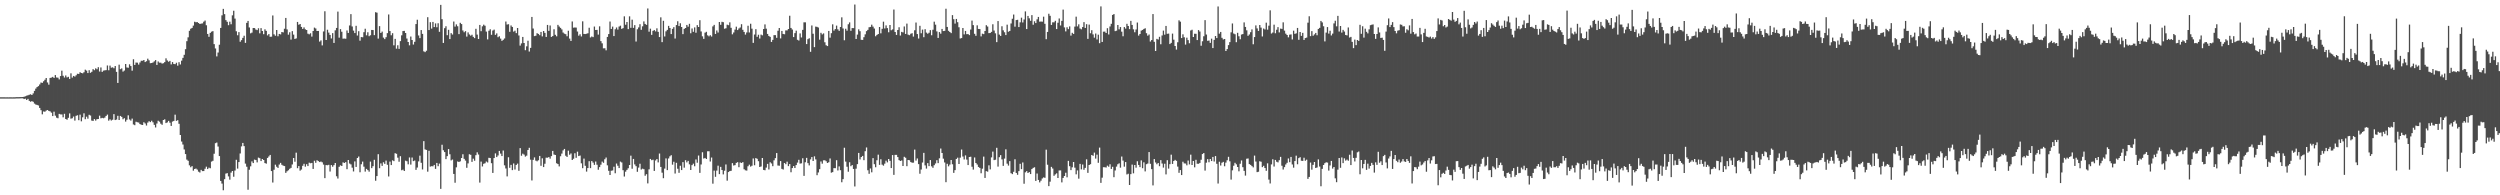 <?xml version="1.0" encoding="UTF-8"?>
<svg xmlns="http://www.w3.org/2000/svg" width="1920" height="150">
  <path d="M0 74.719h1v1.000H0zM1 74.713h1v1.000H1zM2 74.704h1v1.000H2zM3 74.722h1v1.000H3zM4 74.727h1v1.000H4zM5 74.705h1v1.000H5zM6 74.730h1v1.000H6zM7 74.708h1v1.000H7zM8 74.717h1v1.000H8zM9 74.732h1v1.000H9zM10 74.709h1v1.000H10zM11 74.719h1v1.000H11zM12 74.619h1v1.000H12zM13 74.613h1v1.000H13zM14 74.609h1v1.000H14zM15 74.546h1v1.000H15zM16 74.522h1v1.000H16zM17 74.477h1v1.027H17zM18 74.309h1v1.769H18zM19 73.935h1v1.858H19zM20 73.452h1v3.343H20zM21 73.178h1v2.753H21zM22 72.733h1v4.758H22zM23 72.375h1v5.764H23zM24 72.955h1v4.730H24zM25 71.739h1v6.424H25zM26 69.783h1v9.771H26zM27 68.030h1v12.267H27zM28 66.844h1v13.741H28zM29 66.145h1v14.842H29zM30 64.857h1v18.050H30zM31 63.403h1v21.214H31zM32 63.653h1v24.158H32zM33 62.400h1v23.218H33zM34 61.244h1v24.573H34zM35 59.920h1v24.998H35zM36 63.349h1v21.119H36zM37 65.014h1v20.183H37zM38 59.860h1v25.678H38zM39 59.585h1v26.952H39zM40 59.055h1v30.090H40zM41 59.863h1v25.907H41zM42 57.648h1v31.162H42zM43 59.489h1v30.904H43zM44 59.626h1v31.197H44zM45 60.999h1v26.461H45zM46 58.420h1v29.431H46zM47 54.254h1v33.660H47zM48 58.139h1v31.974H48zM49 59.533h1v27.856H49zM50 57.978h1v33.422H50zM51 59.443h1v32.495H51zM52 58.971h1v31.511H52zM53 60.631h1v26.448H53zM54 56.324h1v34.789H54zM55 59.595h1v31.251H55zM56 58.334h1v31.160H56zM57 58.834h1v33.788H57zM58 57.820h1v31.111H58zM59 56.648h1v31.859H59zM60 56.762h1v35.530H60zM61 55.474h1v32.613H61zM62 56.085h1v37.108H62zM63 56.318h1v33.790H63zM64 55.524h1v31.505H64zM65 53.529h1v38.004H65zM66 54.230h1v35.380H66zM67 56.099h1v35.037H67zM68 53.891h1v34.299H68zM69 55.909h1v32.840H69zM70 55.159h1v37.464H70zM71 53.098h1v39.792H71zM72 53.894h1v37.549H72zM73 52.474h1v40.126H73zM74 53.204h1v38.358H74zM75 51.632h1v39.739H75zM76 54.936h1v33.892H76zM77 51.822h1v39.051H77zM78 55.189h1v35.346H78zM79 54.211h1v36.598H79zM80 54.015h1v36.288H80zM81 53.849h1v35.188H81zM82 50.267h1v37.751H82zM83 53.956h1v38.718H83zM84 50.361h1v41.265H84zM85 51.975h1v40.590H85zM86 51.725h1v40.216H86zM87 52.412h1v35.243H87zM88 50.690h1v41.514H88zM89 55.219h1v36.575H89zM90 63.692h1v25.254H90zM91 49.688h1v42.448H91zM92 53.142h1v35.890H92zM93 52.507h1v37.265H93zM94 55.012h1v36.572H94zM95 54.191h1v36.585H95zM96 49.174h1v44.192H96zM97 51.824h1v40.113H97zM98 52.021h1v36.550H98zM99 49.388h1v42.344H99zM100 50.741h1v41.880H100zM101 54.256h1v36.805H101zM102 45.529h1v50.066H102zM103 49.868h1v46.280H103zM104 48.010h1v45.462H104zM105 48.146h1v45.768H105zM106 49.624h1v44.471H106zM107 47.959h1v47.337H107zM108 46.619h1v49.181H108zM109 46.658h1v49.361H109zM110 46.097h1v47.809H110zM111 47.666h1v47.153H111zM112 47.021h1v49.399H112zM113 45.066h1v49.069H113zM114 46.322h1v46.753H114zM115 48.540h1v45.279H115zM116 48.408h1v44.304H116zM117 47.984h1v45.970H117zM118 47.125h1v48.787H118zM119 46.142h1v51.759H119zM120 49.849h1v45.027H120zM121 47.206h1v45.541H121zM122 48.107h1v45.351H122zM123 48.154h1v46.805H123zM124 48.836h1v46.986H124zM125 48.529h1v43.654H125zM126 47.743h1v43.889H126zM127 44.814h1v49.689H127zM128 46.421h1v47.601H128zM129 47.428h1v45.376H129zM130 46.729h1v47.460H130zM131 49.436h1v47.259H131zM132 47.660h1v45.735H132zM133 49.098h1v43.780H133zM134 49.308h1v38.767H134zM135 48.163h1v44.660H135zM136 50.456h1v41.881H136zM137 47.753h1v47.311H137zM138 49.504h1v54.175H138zM139 46.572h1v62.103H139zM140 44.427h1v66.571H140zM141 42.071h1v72.697H141zM142 37.806h1v80.500H142zM143 31.633h1v90.944H143zM144 28.649h1v94.870H144zM145 23.643h1v103.318H145zM146 22.068h1v106.406H146zM147 21.429h1v106.177H147zM148 19.684h1v111.385H148zM149 16.709h1v113.091H149zM150 17.114h1v112.334H150zM151 16.952h1v113.285H151zM152 17.641h1v114.201H152zM153 18.454h1v114.058H153zM154 18.150h1v112.308H154zM155 17.981h1v113.472H155zM156 16.645h1v114.747H156zM157 15.779h1v113.792H157zM158 19.425h1v108.553H158zM159 26.080h1v103.748H159zM160 28.257h1v100.530H160zM161 25.234h1v103.990H161zM162 24.317h1v99.816H162zM163 23.918h1v99.584H163zM164 33.903h1v84.162H164zM165 37.202h1v72.784H165zM166 43.318h1v66.137H166zM167 40.326h1v72.213H167zM168 34.354h1v85.484H168zM169 21.471h1v117.502H169zM170 11.778h1v129.237H170zM171 6.820h1v139.300H171zM172 10.869h1v126.777H172zM173 15.460h1v117.855H173zM174 16.762h1v116.196H174zM175 19.360h1v116.099H175zM176 16.625h1v121.343H176zM177 18.635h1v113.916H177zM178 11.796h1v119.537H178zM179 8.261h1v127.455H179zM180 14.270h1v116.691H180zM181 24.021h1v98.713H181zM182 27.085h1v102.426H182zM183 24.657h1v99.829H183zM184 32.058h1v85.790H184zM185 30.843h1v81.608H185zM186 29.097h1v80.690H186zM187 27.440h1v84.813H187zM188 32.903h1v92.763H188zM189 17.544h1v110.508H189zM190 16.072h1v129.649H190zM191 21.071h1v109.262H191zM192 25.608h1v102.147H192zM193 25.017h1v98.915H193zM194 21.491h1v103.736H194zM195 21.532h1v101.063H195zM196 22.690h1v100.256H196zM197 23.128h1v101.616H197zM198 21.726h1v99.289H198zM199 25.594h1v95.911H199zM200 21.595h1v102.113H200zM201 23.823h1v98.303H201zM202 26.245h1v96.625H202zM203 22.541h1v102.711H203zM204 23.693h1v102.028H204zM205 27.189h1v94.091H205zM206 26.155h1v94.036H206zM207 28.278h1v90.733H207zM208 28.153h1v103.241H208zM209 11.896h1v128.285H209zM210 26.388h1v103.943H210zM211 27.460h1v98.987H211zM212 23.028h1v105.010H212zM213 27.859h1v101.128H213zM214 26.058h1v100.288H214zM215 26.407h1v98.686H215zM216 24.598h1v101.960H216zM217 24.887h1v102.324H217zM218 22.080h1v105.435H218zM219 13.788h1v118.997H219zM220 22.580h1v108.953H220zM221 26.630h1v104.134H221zM222 24.787h1v104.846H222zM223 30.421h1v98.506H223zM224 23.928h1v102.393H224zM225 26.576h1v94.743H225zM226 29.879h1v94.321H226zM227 29.477h1v87.787H227zM228 16.855h1v112.320H228zM229 18.980h1v108.548H229zM230 18.425h1v112.651H230zM231 20.696h1v109.512H231zM232 22.209h1v105.135H232zM233 21.043h1v104.763H233zM234 22.548h1v105.437H234zM235 23.063h1v103.033H235zM236 25.838h1v101.705H236zM237 26.356h1v98.598H237zM238 25.572h1v99.840H238zM239 28.131h1v97.002H239zM240 23.813h1v105.920H240zM241 21.210h1v102.234H241zM242 21.875h1v103.156H242zM243 23.804h1v99.286H243zM244 23.735h1v100.031H244zM245 31.949h1v92.523H245zM246 31.049h1v92.997H246zM247 34.842h1v89.824H247zM248 24.140h1v102.297H248zM249 8.653h1v128.143H249zM250 30.738h1v96.036H250zM251 22.861h1v104.043H251zM252 25.048h1v101.538H252zM253 26.810h1v104.906H253zM254 29.538h1v97.218H254zM255 25.457h1v102.614H255zM256 32.990h1v93.847H256zM257 23.318h1v101.879H257zM258 21.429h1v113.919H258zM259 8.906h1v128.182H259zM260 28.950h1v99.148H260zM261 22.358h1v104.594H261zM262 24.359h1v103.127H262zM263 29.685h1v95.059H263zM264 29.594h1v95.598H264zM265 29.773h1v94.724H265zM266 23.418h1v106.533H266zM267 25.303h1v97.573H267zM268 19.575h1v106.034H268zM269 10.847h1v115.430H269zM270 20.310h1v108.483H270zM271 23.489h1v108.182H271zM272 25.418h1v98.545H272zM273 19.827h1v108.400H273zM274 27.288h1v94.043H274zM275 23.979h1v96.229H275zM276 31.220h1v101.099H276zM277 28.477h1v97.665H277zM278 28.622h1v95.487H278zM279 24.720h1v103.267H279zM280 22.047h1v109.726H280zM281 27.146h1v102.547H281zM282 24.800h1v105.850H282zM283 27.806h1v104.055H283zM284 27.085h1v97.011H284zM285 23.009h1v106.106H285zM286 23.105h1v104.549H286zM287 27.002h1v95.703H287zM288 9.377h1v129.415H288zM289 9.753h1v125.441H289zM290 29.670h1v88.770H290zM291 20.051h1v109.105H291zM292 25.283h1v100.220H292zM293 24.271h1v103.123H293zM294 28.872h1v95.757H294zM295 30.038h1v95.789H295zM296 28.554h1v94.798H296zM297 25.429h1v101.156H297zM298 11.108h1v124.425H298zM299 23.853h1v100.257H299zM300 27.108h1v99.688H300zM301 25.481h1v97.675H301zM302 34.802h1v88.970H302zM303 29.825h1v87.856H303zM304 37.375h1v80.738H304zM305 34.747h1v86.319H305zM306 37.535h1v86.683H306zM307 31.599h1v88.347H307zM308 27.125h1v103.644H308zM309 23.835h1v106.460H309zM310 23.700h1v107.613H310zM311 25.367h1v98.035H311zM312 29.584h1v94.270H312zM313 32.250h1v93.965H313zM314 34.793h1v86.144H314zM315 28.078h1v98.322H315zM316 30.741h1v90.253H316zM317 34.228h1v89.511H317zM318 32.123h1v91.192H318zM319 18.464h1v111.970H319zM320 15.166h1v113.498H320zM321 27.242h1v96.728H321zM322 29.265h1v90.298H322zM323 23.103h1v101.948H323zM324 26.011h1v104.124H324zM325 39.429h1v68.949H325zM326 40.044h1v74.715H326zM327 38.977h1v76.148H327zM328 13.222h1v118.600H328zM329 23.067h1v92.772H329zM330 17.050h1v110.901H330zM331 21.979h1v105.653H331zM332 16.828h1v110.935H332zM333 20.798h1v105.855H333zM334 17.947h1v111.746H334zM335 20.935h1v104.181H335zM336 17.843h1v109.794H336zM337 24.432h1v101.198H337zM338 3.732h1v141.318H338zM339 14.742h1v96.389H339zM340 32.973h1v82.448H340zM341 21.675h1v95.098H341zM342 20.176h1v102.060H342zM343 27.016h1v92.910H343zM344 22.899h1v91.560H344zM345 30.021h1v88.456H345zM346 25.429h1v97.782H346zM347 26.531h1v95.964H347zM348 16.553h1v117.011H348zM349 20.408h1v119.913H349zM350 18.757h1v109.778H350zM351 20.193h1v103.811H351zM352 26.195h1v98.215H352zM353 17.534h1v106.372H353zM354 18.465h1v102.884H354zM355 23.410h1v95.090H355zM356 24.791h1v97.242H356zM357 23.917h1v99.407H357zM358 28.087h1v100.784H358zM359 24.857h1v100.652H359zM360 26.458h1v92.036H360zM361 27.379h1v91.514H361zM362 26.666h1v97.665H362zM363 28.306h1v93.553H363zM364 29.269h1v94.166H364zM365 22.118h1v97.093H365zM366 26.555h1v90.441H366zM367 29.945h1v88.744H367zM368 19.143h1v121.103H368zM369 23.955h1v100.159H369zM370 20.246h1v107.594H370zM371 18.965h1v106.810H371zM372 19.744h1v105.641H372zM373 24.253h1v99.829H373zM374 30.243h1v94.534H374zM375 23.585h1v97.616H375zM376 22.461h1v98.935H376zM377 26.751h1v98.588H377zM378 23.471h1v109.335H378zM379 22.759h1v98.660H379zM380 26.777h1v91.041H380zM381 25.633h1v94.999H381zM382 28.589h1v90.801H382zM383 27.844h1v88.091H383zM384 29.655h1v88.300H384zM385 31.372h1v88.467H385zM386 30.581h1v85.031H386zM387 29.525h1v97.455H387zM388 16.527h1v112.875H388zM389 18.815h1v116.663H389zM390 18.594h1v102.189H390zM391 24.410h1v104.473H391zM392 19.574h1v107.047H392zM393 20.675h1v110.010H393zM394 24.288h1v101.270H394zM395 23.548h1v106.642H395zM396 25.447h1v101.229H396zM397 21.480h1v104.157H397zM398 27.212h1v103.941H398zM399 35.011h1v78.772H399zM400 33.355h1v86.270H400zM401 28.355h1v89.640H401zM402 33.036h1v85.704H402zM403 38.529h1v81.726H403zM404 35.602h1v83.960H404zM405 31.278h1v83.897H405zM406 39.557h1v73.967H406zM407 36.747h1v85.895H407zM408 12.999h1v125.621H408zM409 21.915h1v100.860H409zM410 27.727h1v93.171H410zM411 27.449h1v95.889H411zM412 25.473h1v98.446H412zM413 26.043h1v97.046H413zM414 27.048h1v92.727H414zM415 24.548h1v102.787H415zM416 27.970h1v93.605H416zM417 23.826h1v104.456H417zM418 25.241h1v100.521H418zM419 28.353h1v92.750H419zM420 19.136h1v101.979H420zM421 23.691h1v96.958H421zM422 19.557h1v102.323H422zM423 28.388h1v91.533H423zM424 27.684h1v88.246H424zM425 22.470h1v96.207H425zM426 26.737h1v92.287H426zM427 27.896h1v97.468H427zM428 19.097h1v106.892H428zM429 20.387h1v107.383H429zM430 21.389h1v98.630H430zM431 22.603h1v95.381H431zM432 24.959h1v90.569H432zM433 25.869h1v88.512H433zM434 26.272h1v93.331H434zM435 27.837h1v92.671H435zM436 23.592h1v92.103H436zM437 29.645h1v89.167H437zM438 31.453h1v86.411H438zM439 16.461h1v106.441H439zM440 21.262h1v100.653H440zM441 21.077h1v96.631H441zM442 21.215h1v99.958H442zM443 24.207h1v92.272H443zM444 27.403h1v92.472H444zM445 26.340h1v93.091H445zM446 28.019h1v97.402H446zM447 16.358h1v112.834H447zM448 26.042h1v95.753H448zM449 26.146h1v101.208H449zM450 25.904h1v105.906H450zM451 25.557h1v103.512H451zM452 21.324h1v102.486H452zM453 28.765h1v100.354H453zM454 27.994h1v95.726H454zM455 28.496h1v96.398H455zM456 20.362h1v106.254H456zM457 23.051h1v101.017H457zM458 22.918h1v103.608H458zM459 26.561h1v103.819H459zM460 20.205h1v108.167H460zM461 31.603h1v94.875H461zM462 33.278h1v90.821H462zM463 37.130h1v87.924H463zM464 37.088h1v85.234H464zM465 38.649h1v82.360H465zM466 28.388h1v98.563H466zM467 26.178h1v105.004H467zM468 16.539h1v117.867H468zM469 22.221h1v108.922H469zM470 20.406h1v110.508H470zM471 27.682h1v100.395H471zM472 22.475h1v110.616H472zM473 21.081h1v104.525H473zM474 22.727h1v104.545H474zM475 20.380h1v108.682H475zM476 19.688h1v104.417H476zM477 22.171h1v102.596H477zM478 21.611h1v109.114H478zM479 12.543h1v123.008H479zM480 19.013h1v112.838H480zM481 16.886h1v113.577H481zM482 22.399h1v106.806H482zM483 12.554h1v114.175H483zM484 21.352h1v98.187H484zM485 15.104h1v114.465H485zM486 21.386h1v100.683H486zM487 19.315h1v106.939H487zM488 31.881h1v95.768H488zM489 22.482h1v109.469H489zM490 21.060h1v107.635H490zM491 18.610h1v107.150H491zM492 22.883h1v107.308H492zM493 20.208h1v109.306H493zM494 16.420h1v113.547H494zM495 18.379h1v116.585H495zM496 19.096h1v114.669H496zM497 6.510h1v134.328H497zM498 24.308h1v105.755H498zM499 21.992h1v100.051H499zM500 26.776h1v96.239H500zM501 23.682h1v98.975H501zM502 23.086h1v108.192H502zM503 24.121h1v99.140H503zM504 21.749h1v100.395H504zM505 24.466h1v100.234H505zM506 28.454h1v89.471H506zM507 13.334h1v114.847H507zM508 32.339h1v100.283H508zM509 15.952h1v120.888H509zM510 27.992h1v101.490H510zM511 24.058h1v97.588H511zM512 22.930h1v107.729H512zM513 19.859h1v101.831H513zM514 21.505h1v98.548H514zM515 26.184h1v92.986H515zM516 22.188h1v104.261H516zM517 20.824h1v103.367H517zM518 29.612h1v103.652H518zM519 19.226h1v105.823H519zM520 16.314h1v113.262H520zM521 20.033h1v112.655H521zM522 17.872h1v109.410H522zM523 20.739h1v109.868H523zM524 26.235h1v98.299H524zM525 22.192h1v106.582H525zM526 21.487h1v101.547H526zM527 19.162h1v105.544H527zM528 20.456h1v103.083H528zM529 18.254h1v107.937H529zM530 25.539h1v105.043H530zM531 21.861h1v104.948H531zM532 24.418h1v101.264H532zM533 21.023h1v106.663H533zM534 25.133h1v97.314H534zM535 19.319h1v105.681H535zM536 20.719h1v98.720H536zM537 15.490h1v117.263H537zM538 24.169h1v102.118H538zM539 27.923h1v88.993H539zM540 29.863h1v91.906H540zM541 25.111h1v96.159H541zM542 24.421h1v97.693H542zM543 27.118h1v89.057H543zM544 27.927h1v88.228H544zM545 27.037h1v97.041H545zM546 28.056h1v92.925H546zM547 20.288h1v120.758H547zM548 19.087h1v111.960H548zM549 26.064h1v109.733H549zM550 23.388h1v107.653H550zM551 24.999h1v102.216H551zM552 16.917h1v116.801H552zM553 19.035h1v109.107H553zM554 16.731h1v113.828H554zM555 17.030h1v116.885H555zM556 22.044h1v109.102H556zM557 21.688h1v104.604H557zM558 18.942h1v119.811H558zM559 19.368h1v112.768H559zM560 17.132h1v114.229H560zM561 21.357h1v109.794H561zM562 26.365h1v98.903H562zM563 24.908h1v102.195H563zM564 22.757h1v104.041H564zM565 20.463h1v104.598H565zM566 23.116h1v101.462H566zM567 21.857h1v106.561H567zM568 21.075h1v103.720H568zM569 18.595h1v106.611H569zM570 22.865h1v101.654H570zM571 24.516h1v105.460H571zM572 26.598h1v104.193H572zM573 24.933h1v106.074H573zM574 19.746h1v107.948H574zM575 24.918h1v101.524H575zM576 18.212h1v109.749H576zM577 22.040h1v105.237H577zM578 32.910h1v88.769H578zM579 26.533h1v100.367H579zM580 22.435h1v98.969H580zM581 28.255h1v93.723H581zM582 26.657h1v97.143H582zM583 29.582h1v98.682H583zM584 26.583h1v101.268H584zM585 27.151h1v94.187H585zM586 22.297h1v108.232H586zM587 18.759h1v112.006H587zM588 22.034h1v106.685H588zM589 26.076h1v99.797H589zM590 27.612h1v102.535H590zM591 28.314h1v96.302H591zM592 32.199h1v93.318H592zM593 30.617h1v96.999H593zM594 26.971h1v96.169H594zM595 26.965h1v94.503H595zM596 29.017h1v88.554H596zM597 23.594h1v103.516H597zM598 21.526h1v105.779H598zM599 29.506h1v94.205H599zM600 23.777h1v105.910H600zM601 26.053h1v104.144H601zM602 26.338h1v98.836H602zM603 23.365h1v102.720H603zM604 23.360h1v100.820H604zM605 22.265h1v105.333H605zM606 12.107h1v113.905H606zM607 21.473h1v110.850H607zM608 22.666h1v106.423H608zM609 28.484h1v99.039H609zM610 25.468h1v103.579H610zM611 23.538h1v103.251H611zM612 30.554h1v94.348H612zM613 31.130h1v91.593H613zM614 25.625h1v100.001H614zM615 28.789h1v96.630H615zM616 22.959h1v98.605H616zM617 17.145h1v117.901H617zM618 17.148h1v107.486H618zM619 33.856h1v87.392H619zM620 30.124h1v95.162H620zM621 29.386h1v97.624H621zM622 39.786h1v82.647H622zM623 19.562h1v101.051H623zM624 25.917h1v97.719H624zM625 36.211h1v83.876H625zM626 20.446h1v101.949H626zM627 20.657h1v113.889H627zM628 21.164h1v111.288H628zM629 30.487h1v99.401H629zM630 25.198h1v98.827H630zM631 26.425h1v99.268H631zM632 25.658h1v97.482H632zM633 32.453h1v90.629H633zM634 34.784h1v89.088H634zM635 35.394h1v89.792H635zM636 23.739h1v100.869H636zM637 28.925h1v92.751H637zM638 25.489h1v107.134H638zM639 18.680h1v113.539H639zM640 23.506h1v105.634H640zM641 22.312h1v106.855H641zM642 19.647h1v103.367H642zM643 22.552h1v108.370H643zM644 23.710h1v104.087H644zM645 20.754h1v109.938H645zM646 13.307h1v126.678H646zM647 21.880h1v115.690H647zM648 30.921h1v82.556H648zM649 22.089h1v102.039H649zM650 23.546h1v104.528H650zM651 18.656h1v113.210H651zM652 17.219h1v107.382H652zM653 23.638h1v104.026H653zM654 21.569h1v105.186H654zM655 21.584h1v108.140H655zM656 3.481h1v139.734H656zM657 29.931h1v99.601H657zM658 26.577h1v99.478H658zM659 22.525h1v94.947H659zM660 23.944h1v98.539H660zM661 30.583h1v90.037H661zM662 30.676h1v89.056H662zM663 28.589h1v94.455H663zM664 26.345h1v89.762H664zM665 23.925h1v89.328H665zM666 22.932h1v107.841H666zM667 20.925h1v112.530H667zM668 20.668h1v108.737H668zM669 18.959h1v113.412H669zM670 20.422h1v101.020H670zM671 21.901h1v104.214H671zM672 27.829h1v100.608H672zM673 26.811h1v96.272H673zM674 26.118h1v92.692H674zM675 20.724h1v105.888H675zM676 25.616h1v96.718H676zM677 22.144h1v104.315H677zM678 16.625h1v110.601H678zM679 21.882h1v103.826H679zM680 19.517h1v103.889H680zM681 21.581h1v103.131H681zM682 24.758h1v97.340H682zM683 19.194h1v104.347H683zM684 23.244h1v105.831H684zM685 22.579h1v96.511H685zM686 7.296h1v126.983H686zM687 24.592h1v94.347H687zM688 26.834h1v92.119H688zM689 23.031h1v97.579H689zM690 20.934h1v102.026H690zM691 27.291h1v96.358H691zM692 24.463h1v98.768H692zM693 24.866h1v102.615H693zM694 20.308h1v100.123H694zM695 26.054h1v95.105H695zM696 18.145h1v109.511H696zM697 26.619h1v96.252H697zM698 27.010h1v96.052H698zM699 25.914h1v98.544H699zM700 25.473h1v99.524H700zM701 28.127h1v96.823H701zM702 23.258h1v91.621H702zM703 17.311h1v106.015H703zM704 26.145h1v95.568H704zM705 29.606h1v96.465H705zM706 19.791h1v113.618H706zM707 25.548h1v104.668H707zM708 22.711h1v102.096H708zM709 28.581h1v88.837H709zM710 22.438h1v104.611H710zM711 25.015h1v104.462H711zM712 25.896h1v99.394H712zM713 25.142h1v102.460H713zM714 23.141h1v99.781H714zM715 27.090h1v100.636H715zM716 22.855h1v106.039H716zM717 16.641h1v110.208H717zM718 18.931h1v106.611H718zM719 24.118h1v98.928H719zM720 29.111h1v96.167H720zM721 24.610h1v96.969H721zM722 25.876h1v88.212H722zM723 22.239h1v95.286H723zM724 23.847h1v98.021H724zM725 23.712h1v101.067H725zM726 6.723h1v133.195H726zM727 20.671h1v105.115H727zM728 23.659h1v104.081H728zM729 24.574h1v101.860H729zM730 25.457h1v97.414H730zM731 11.609h1v114.563H731zM732 14.746h1v118.012H732zM733 18.142h1v112.533H733zM734 14.565h1v107.495H734zM735 17.040h1v104.073H735zM736 20.960h1v104.974H736zM737 29.517h1v91.587H737zM738 29.212h1v85.628H738zM739 21.495h1v98.734H739zM740 26.410h1v96.084H740zM741 23.767h1v95.580H741zM742 26.272h1v96.306H742zM743 26.159h1v100.605H743zM744 26.962h1v93.600H744zM745 22.660h1v97.736H745zM746 15.828h1v112.240H746zM747 19.326h1v110.940H747zM748 25.970h1v94.950H748zM749 27.506h1v97.653H749zM750 19.442h1v106.924H750zM751 22.210h1v105.997H751zM752 22.299h1v106.663H752zM753 27.968h1v105.083H753zM754 25.878h1v103.678H754zM755 26.222h1v94.048H755zM756 23.792h1v112.857H756zM757 19.331h1v112.124H757zM758 20.384h1v111.464H758zM759 25.457h1v101.538H759zM760 25.301h1v104.811H760zM761 24.459h1v96.440H761zM762 18.630h1v97.809H762zM763 23.456h1v99.504H763zM764 25.608h1v97.073H764zM765 32.352h1v81.154H765zM766 16.167h1v111.783H766zM767 26.595h1v94.113H767zM768 27.584h1v91.577H768zM769 20.188h1v102.211H769zM770 23.306h1v104.085H770zM771 24.764h1v97.033H771zM772 26.942h1v87.725H772zM773 18.950h1v106.730H773zM774 24.374h1v102.791H774zM775 23.743h1v100.013H775zM776 18.020h1v115.020H776zM777 14.364h1v119.374H777zM778 11.163h1v120.782H778zM779 20.479h1v101.851H779zM780 15.406h1v117.414H780zM781 15.219h1v119.038H781zM782 20.805h1v110.649H782zM783 17.151h1v108.645H783zM784 13.577h1v116.302H784zM785 17.261h1v107.511H785zM786 14.928h1v126.190H786zM787 8.737h1v123.605H787zM788 22.347h1v109.075H788zM789 12.231h1v120.620H789zM790 14.083h1v118.041H790zM791 15.997h1v117.681H791zM792 11.608h1v118.258H792zM793 18.982h1v109.921H793zM794 16.333h1v112.125H794zM795 17.708h1v121.271H795zM796 14.852h1v118.398H796zM797 13.021h1v125.171H797zM798 16.650h1v123.446H798zM799 16.541h1v122.224H799zM800 16.653h1v120.407H800zM801 12.786h1v123.472H801zM802 18.303h1v118.244H802zM803 30.102h1v84.856H803zM804 24.503h1v101.993H804zM805 10.548h1v132.391H805zM806 12.134h1v127.374H806zM807 19.138h1v109.006H807zM808 17.151h1v112.272H808zM809 17.127h1v117.888H809zM810 15.955h1v117.981H810zM811 22.323h1v110.779H811zM812 17.437h1v119.265H812zM813 14.180h1v116.725H813zM814 19.547h1v111.314H814zM815 16.020h1v124.079H815zM816 7.373h1v129.256H816zM817 21.045h1v114.135H817zM818 24.102h1v108.552H818zM819 20.922h1v115.255H819zM820 22.366h1v101.177H820zM821 20.268h1v107.356H821zM822 27.356h1v103.299H822zM823 25.186h1v103.318H823zM824 26.064h1v98.331H824zM825 20.446h1v108.319H825zM826 12.803h1v121.072H826zM827 20.294h1v110.559H827zM828 18.673h1v118.524H828zM829 21.896h1v103.964H829zM830 22.530h1v107.588H830zM831 20.786h1v105.578H831zM832 16.984h1v113.398H832zM833 21.451h1v107.455H833zM834 18.561h1v103.827H834zM835 29.839h1v102.937H835zM836 18.892h1v107.804H836zM837 25.562h1v100.561H837zM838 23.184h1v95.866H838zM839 26.403h1v93.253H839zM840 28.944h1v88.250H840zM841 25.775h1v96.042H841zM842 30.291h1v88.515H842zM843 26.640h1v98.380H843zM844 33.198h1v80.146H844zM845 4.938h1v135.479H845zM846 32.193h1v104.256H846zM847 24.299h1v104.108H847zM848 24.262h1v104.187H848zM849 25.339h1v103.315H849zM850 21.639h1v105.612H850zM851 26.447h1v101.589H851zM852 20.320h1v105.859H852zM853 18.295h1v111.464H853zM854 11.457h1v116.656H854zM855 10.804h1v125.266H855zM856 23.900h1v107.006H856zM857 23.561h1v104.393H857zM858 19.180h1v106.978H858zM859 22.533h1v102.896H859zM860 20.788h1v107.977H860zM861 24.310h1v95.909H861zM862 27.841h1v95.494H862zM863 20.775h1v107.231H863zM864 21.975h1v102.511H864zM865 18.285h1v115.696H865zM866 19.955h1v113.473H866zM867 22.364h1v119.726H867zM868 16.028h1v117.683H868zM869 19.132h1v107.265H869zM870 22.527h1v110.579H870zM871 24.804h1v101.933H871zM872 22.622h1v106.153H872zM873 17.329h1v106.521H873zM874 27.339h1v99.354H874zM875 26.111h1v102.244H875zM876 23.504h1v99.660H876zM877 23.007h1v106.145H877zM878 22.208h1v102.446H878zM879 21.691h1v109.957H879zM880 25.514h1v100.573H880zM881 27.389h1v98.215H881zM882 26.545h1v90.238H882zM883 31.918h1v93.859H883zM884 30.749h1v99.149H884zM885 10.822h1v131.582H885zM886 32.125h1v90.043H886zM887 39.165h1v85.630H887zM888 29.853h1v96.286H888zM889 30.388h1v94.797H889zM890 28.268h1v99.372H890zM891 34.014h1v88.946H891zM892 27.232h1v98.382H892zM893 23.494h1v105.199H893zM894 26.622h1v99.123H894zM895 19.923h1v114.030H895zM896 25.964h1v97.075H896zM897 25.807h1v103.690H897zM898 33.853h1v92.267H898zM899 32.919h1v85.845H899zM900 25.794h1v100.097H900zM901 30.477h1v93.182H901zM902 35.333h1v87.469H902zM903 38.076h1v85.482H903zM904 32.463h1v95.506H904zM905 15.614h1v117.105H905zM906 16.660h1v113.974H906zM907 29.256h1v105.219H907zM908 26.371h1v97.860H908zM909 28.639h1v96.841H909zM910 34.230h1v91.341H910zM911 28.915h1v98.063H911zM912 30.827h1v92.463H912zM913 33.244h1v93.040H913zM914 23.412h1v95.352H914zM915 22.824h1v103.896H915zM916 28.439h1v95.193H916zM917 25.884h1v102.611H917zM918 25.979h1v96.768H918zM919 30.785h1v94.972H919zM920 23.096h1v102.681H920zM921 24.205h1v100.945H921zM922 35.147h1v87.516H922zM923 31.690h1v86.639H923zM924 27.876h1v89.702H924zM925 15.457h1v115.555H925zM926 26.512h1v98.423H926zM927 31.319h1v90.904H927zM928 31.119h1v93.507H928zM929 32.908h1v89.229H929zM930 29.687h1v94.024H930zM931 36.916h1v83.610H931zM932 30.633h1v93.425H932zM933 27.668h1v92.189H933zM934 29.215h1v96.577H934zM935 4.968h1v135.994H935zM936 25.877h1v98.341H936zM937 24.506h1v102.629H937zM938 29.056h1v95.944H938zM939 30.319h1v93.988H939zM940 29.961h1v97.751H940zM941 39.187h1v85.673H941zM942 37.667h1v85.434H942zM943 34.659h1v85.776H943zM944 32.349h1v91.579H944zM945 24.844h1v113.067H945zM946 17.997h1v112.817H946zM947 25.744h1v101.558H947zM948 26.329h1v98.704H948zM949 32.398h1v93.823H949zM950 25.189h1v103.073H950zM951 27.836h1v103.766H951zM952 30.178h1v95.552H952zM953 26.545h1v96.714H953zM954 26.180h1v102.209H954zM955 17.216h1v114.014H955zM956 20.695h1v114.163H956zM957 23.289h1v98.604H957zM958 27.470h1v94.234H958zM959 26.454h1v99.580H959zM960 24.730h1v101.909H960zM961 22.578h1v105.001H961zM962 33.994h1v94.550H962zM963 28.446h1v91.075H963zM964 19.506h1v104.566H964zM965 21.815h1v110.396H965zM966 23.765h1v108.129H966zM967 19.197h1v104.666H967zM968 21.213h1v102.992H968zM969 27.983h1v100.386H969zM970 21.888h1v105.429H970zM971 22.605h1v106.405H971zM972 17.414h1v113.767H972zM973 22.763h1v102.698H973zM974 19.705h1v118.224H974zM975 7.928h1v132.996H975zM976 25.736h1v100.539H976zM977 24.987h1v97.346H977zM978 18.959h1v108.915H978zM979 25.545h1v97.271H979zM980 22.839h1v101.390H980zM981 20.814h1v103.898H981zM982 24.885h1v98.152H982zM983 21.968h1v98.520H983zM984 22.162h1v105.106H984zM985 17.139h1v113.065H985zM986 23.514h1v104.833H986zM987 25.861h1v100.431H987zM988 26.895h1v98.158H988zM989 28.679h1v93.037H989zM990 26.626h1v97.930H990zM991 26.395h1v94.130H991zM992 30.292h1v96.043H992zM993 23.544h1v105.201H993zM994 25.995h1v97.729H994zM995 25.582h1v93.988H995zM996 21.447h1v104.729H996zM997 30.575h1v90.859H997zM998 24.554h1v96.194H998zM999 27.521h1v95.898H999zM1000 25.238h1v98.341H1000zM1001 30.662h1v90.455H1001zM1002 29.245h1v94.202H1002zM1003 28.866h1v93.747H1003zM1004 17.401h1v119.952H1004zM1005 12.491h1v123.398H1005zM1006 27.739h1v97.069H1006zM1007 23.899h1v106.392H1007zM1008 27.447h1v99.171H1008zM1009 26.413h1v98.001H1009zM1010 25.280h1v103.755H1010zM1011 27.067h1v101.561H1011zM1012 22.210h1v100.208H1012zM1013 21.417h1v106.464H1013zM1014 16.054h1v127.009H1014zM1015 17.210h1v112.488H1015zM1016 20.177h1v106.543H1016zM1017 31.780h1v93.572H1017zM1018 25.019h1v99.605H1018zM1019 20.768h1v104.133H1019zM1020 25.806h1v105.205H1020zM1021 23.602h1v103.461H1021zM1022 27.237h1v96.335H1022zM1023 25.825h1v103.647H1023zM1024 17.962h1v110.292H1024zM1025 15.927h1v121.056H1025zM1026 20.239h1v119.699H1026zM1027 12.175h1v118.107H1027zM1028 24.212h1v97.112H1028zM1029 19.975h1v108.915H1029zM1030 25.031h1v95.883H1030zM1031 22.953h1v102.315H1031zM1032 24.205h1v97.392H1032zM1033 26.858h1v96.488H1033zM1034 27.200h1v95.398H1034zM1035 21.080h1v102.360H1035zM1036 28.809h1v90.024H1036zM1037 28.335h1v98.433H1037zM1038 32.141h1v83.451H1038zM1039 36.947h1v84.321H1039zM1040 30.437h1v93.569H1040zM1041 34.660h1v86.547H1041zM1042 30.699h1v86.305H1042zM1043 31.405h1v84.959H1043zM1044 19.050h1v114.781H1044zM1045 25.953h1v96.907H1045zM1046 20.183h1v109.100H1046zM1047 28.882h1v97.000H1047zM1048 22.016h1v100.748H1048zM1049 24.430h1v106.023H1049zM1050 25.657h1v100.047H1050zM1051 22.516h1v106.993H1051zM1052 19.358h1v108.089H1052zM1053 18.988h1v106.109H1053zM1054 18.725h1v107.904H1054zM1055 26.120h1v106.430H1055zM1056 29.875h1v94.815H1056zM1057 26.121h1v100.517H1057zM1058 21.039h1v95.536H1058zM1059 24.926h1v100.029H1059zM1060 29.119h1v94.792H1060zM1061 28.941h1v97.854H1061zM1062 30.659h1v89.226H1062zM1063 39.018h1v79.895H1063zM1064 24.276h1v100.484H1064zM1065 19.328h1v109.998H1065zM1066 14.200h1v107.542H1066zM1067 20.762h1v99.335H1067zM1068 19.121h1v96.736H1068zM1069 17.005h1v112.742H1069zM1070 20.847h1v101.324H1070zM1071 23.796h1v95.248H1071zM1072 25.619h1v97.892H1072zM1073 23.569h1v101.000H1073zM1074 23.186h1v99.330H1074zM1075 18.772h1v106.207H1075zM1076 19.068h1v104.976H1076zM1077 20.278h1v101.905H1077zM1078 20.179h1v103.786H1078zM1079 25.131h1v99.244H1079zM1080 22.488h1v99.603H1080zM1081 23.289h1v100.325H1081zM1082 19.506h1v105.591H1082zM1083 25.849h1v94.192H1083zM1084 14.537h1v126.341H1084zM1085 24.624h1v106.737H1085zM1086 26.348h1v101.952H1086zM1087 25.767h1v102.737H1087zM1088 28.067h1v101.874H1088zM1089 28.040h1v99.935H1089zM1090 21.402h1v102.725H1090zM1091 26.437h1v100.551H1091zM1092 32.303h1v93.982H1092zM1093 25.234h1v99.588H1093zM1094 22.094h1v101.611H1094zM1095 27.985h1v103.899H1095zM1096 28.313h1v94.881H1096zM1097 28.831h1v92.539H1097zM1098 28.100h1v97.490H1098zM1099 29.577h1v93.534H1099zM1100 28.480h1v91.711H1100zM1101 29.828h1v90.127H1101zM1102 28.668h1v97.340H1102zM1103 23.883h1v101.969H1103zM1104 14.108h1v128.186H1104zM1105 18.802h1v111.821H1105zM1106 15.283h1v120.920H1106zM1107 15.704h1v117.786H1107zM1108 20.184h1v112.552H1108zM1109 19.197h1v114.375H1109zM1110 21.114h1v109.857H1110zM1111 20.430h1v107.592H1111zM1112 14.592h1v115.885H1112zM1113 15.245h1v119.117H1113zM1114 15.889h1v118.669H1114zM1115 9.204h1v129.411H1115zM1116 15.047h1v115.235H1116zM1117 16.753h1v115.246H1117zM1118 16.011h1v107.802H1118zM1119 13.873h1v109.803H1119zM1120 18.678h1v109.694H1120zM1121 17.342h1v113.119H1121zM1122 21.478h1v107.530H1122zM1123 28.042h1v105.338H1123zM1124 8.303h1v129.115H1124zM1125 20.961h1v106.880H1125zM1126 25.898h1v101.368H1126zM1127 14.904h1v111.777H1127zM1128 19.006h1v110.544H1128zM1129 21.790h1v106.536H1129zM1130 21.118h1v105.328H1130zM1131 19.073h1v117.919H1131zM1132 16.880h1v110.707H1132zM1133 18.032h1v107.692H1133zM1134 16.525h1v121.839H1134zM1135 27.324h1v104.712H1135zM1136 26.066h1v101.866H1136zM1137 23.204h1v102.573H1137zM1138 28.300h1v93.647H1138zM1139 21.453h1v99.436H1139zM1140 27.848h1v100.008H1140zM1141 15.414h1v111.623H1141zM1142 24.551h1v95.860H1142zM1143 23.118h1v107.667H1143zM1144 21.124h1v109.504H1144zM1145 17.827h1v118.190H1145zM1146 18.853h1v108.876H1146zM1147 19.796h1v108.897H1147zM1148 20.666h1v109.362H1148zM1149 17.022h1v104.305H1149zM1150 15.694h1v113.190H1150zM1151 19.703h1v107.085H1151zM1152 22.048h1v102.856H1152zM1153 19.706h1v107.123H1153zM1154 21.601h1v109.617H1154zM1155 15.827h1v119.689H1155zM1156 20.736h1v115.967H1156zM1157 16.509h1v116.426H1157zM1158 12.594h1v119.897H1158zM1159 17.278h1v116.301H1159zM1160 22.173h1v113.997H1160zM1161 26.674h1v104.573H1161zM1162 28.702h1v100.446H1162zM1163 23.542h1v112.201H1163zM1164 13.563h1v120.779H1164zM1165 21.986h1v106.093H1165zM1166 20.029h1v112.996H1166zM1167 22.475h1v110.291H1167zM1168 21.691h1v107.050H1168zM1169 18.961h1v111.072H1169zM1170 15.645h1v111.660H1170zM1171 21.562h1v109.159H1171zM1172 17.882h1v111.268H1172zM1173 17.559h1v117.471H1173zM1174 11.284h1v130.426H1174zM1175 20.754h1v114.544H1175zM1176 20.507h1v116.217H1176zM1177 21.374h1v111.462H1177zM1178 22.063h1v107.586H1178zM1179 19.155h1v110.271H1179zM1180 22.208h1v105.386H1180zM1181 26.676h1v99.323H1181zM1182 22.186h1v105.913H1182zM1183 24.687h1v99.611H1183zM1184 15.616h1v115.354H1184zM1185 15.427h1v122.078H1185zM1186 22.814h1v114.510H1186zM1187 22.576h1v106.212H1187zM1188 18.692h1v113.821H1188zM1189 19.157h1v114.688H1189zM1190 24.516h1v103.369H1190zM1191 20.114h1v108.818H1191zM1192 22.770h1v100.904H1192zM1193 23.805h1v104.648H1193zM1194 24.321h1v104.115H1194zM1195 24.941h1v102.696H1195zM1196 22.331h1v106.626H1196zM1197 20.797h1v106.553H1197zM1198 23.230h1v102.051H1198zM1199 24.752h1v100.814H1199zM1200 26.831h1v93.000H1200zM1201 33.763h1v89.591H1201zM1202 34.371h1v86.992H1202zM1203 8.121h1v126.462H1203zM1204 29.833h1v98.648H1204zM1205 29.472h1v101.790H1205zM1206 21.317h1v108.618H1206zM1207 25.675h1v101.426H1207zM1208 26.459h1v102.496H1208zM1209 24.300h1v108.154H1209zM1210 25.831h1v101.094H1210zM1211 18.267h1v106.655H1211zM1212 31.143h1v94.364H1212zM1213 21.068h1v116.545H1213zM1214 25.604h1v104.539H1214zM1215 29.239h1v96.679H1215zM1216 29.830h1v99.667H1216zM1217 29.248h1v95.842H1217zM1218 24.248h1v102.611H1218zM1219 30.786h1v92.494H1219zM1220 22.392h1v107.900H1220zM1221 19.519h1v103.691H1221zM1222 21.109h1v108.648H1222zM1223 16.077h1v122.294H1223zM1224 15.257h1v110.672H1224zM1225 18.350h1v114.247H1225zM1226 23.090h1v103.326H1226zM1227 15.947h1v107.340H1227zM1228 22.211h1v109.283H1228zM1229 16.828h1v111.156H1229zM1230 19.715h1v102.441H1230zM1231 20.892h1v106.898H1231zM1232 21.932h1v109.681H1232zM1233 14.760h1v114.682H1233zM1234 15.511h1v123.385H1234zM1235 17.421h1v113.329H1235zM1236 19.285h1v111.934H1236zM1237 13.838h1v114.738H1237zM1238 22.052h1v114.566H1238zM1239 21.243h1v104.389H1239zM1240 17.168h1v112.174H1240zM1241 12.534h1v121.798H1241zM1242 26.553h1v100.994H1242zM1243 11.234h1v128.852H1243zM1244 18.845h1v111.240H1244zM1245 18.835h1v110.090H1245zM1246 20.954h1v109.927H1246zM1247 25.526h1v102.125H1247zM1248 22.727h1v105.547H1248zM1249 20.579h1v109.770H1249zM1250 17.945h1v114.293H1250zM1251 22.349h1v103.574H1251zM1252 23.769h1v103.810H1252zM1253 7.598h1v134.964H1253zM1254 20.293h1v110.250H1254zM1255 24.563h1v107.764H1255zM1256 22.632h1v108.743H1256zM1257 28.580h1v101.258H1257zM1258 25.715h1v95.803H1258zM1259 27.532h1v99.658H1259zM1260 21.726h1v104.075H1260zM1261 26.590h1v100.932H1261zM1262 24.705h1v103.412H1262zM1263 21.092h1v113.061H1263zM1264 14.811h1v124.836H1264zM1265 8.835h1v128.258H1265zM1266 18.337h1v111.680H1266zM1267 19.905h1v109.688H1267zM1268 21.136h1v109.814H1268zM1269 14.148h1v109.178H1269zM1270 20.636h1v109.312H1270zM1271 24.926h1v101.415H1271zM1272 23.060h1v103.290H1272zM1273 25.710h1v113.259H1273zM1274 13.809h1v119.859H1274zM1275 17.481h1v109.765H1275zM1276 20.746h1v114.219H1276zM1277 23.266h1v104.711H1277zM1278 33.296h1v85.054H1278zM1279 25.869h1v104.662H1279zM1280 25.528h1v102.342H1280zM1281 25.819h1v98.492H1281zM1282 34.243h1v84.037H1282zM1283 20.733h1v115.313H1283zM1284 19.932h1v98.368H1284zM1285 25.490h1v101.470H1285zM1286 23.297h1v99.930H1286zM1287 24.227h1v102.410H1287zM1288 23.632h1v103.055H1288zM1289 20.640h1v101.354H1289zM1290 22.984h1v100.717H1290zM1291 23.260h1v101.834H1291zM1292 24.119h1v102.099H1292zM1293 16.153h1v116.707H1293zM1294 31.363h1v81.400H1294zM1295 26.001h1v94.857H1295zM1296 27.742h1v94.334H1296zM1297 30.456h1v94.587H1297zM1298 29.687h1v94.502H1298zM1299 27.911h1v95.150H1299zM1300 27.607h1v96.627H1300zM1301 27.340h1v94.753H1301zM1302 24.289h1v100.326H1302zM1303 28.719h1v97.796H1303zM1304 21.907h1v100.637H1304zM1305 24.661h1v101.377H1305zM1306 24.855h1v97.919H1306zM1307 23.714h1v102.136H1307zM1308 21.787h1v106.152H1308zM1309 20.004h1v104.131H1309zM1310 22.500h1v105.685H1310zM1311 25.172h1v101.460H1311zM1312 22.145h1v105.712H1312zM1313 22.783h1v111.095H1313zM1314 21.384h1v108.555H1314zM1315 18.916h1v110.685H1315zM1316 25.224h1v103.036H1316zM1317 19.957h1v109.511H1317zM1318 21.001h1v102.433H1318zM1319 25.456h1v98.228H1319zM1320 23.241h1v107.517H1320zM1321 28.911h1v95.699H1321zM1322 32.693h1v87.484H1322zM1323 21.607h1v110.482H1323zM1324 20.460h1v107.068H1324zM1325 21.368h1v108.659H1325zM1326 18.709h1v105.040H1326zM1327 21.095h1v106.570H1327zM1328 21.295h1v100.172H1328zM1329 24.972h1v98.267H1329zM1330 24.931h1v101.805H1330zM1331 28.435h1v92.542H1331zM1332 22.190h1v105.805H1332zM1333 10.335h1v122.733H1333zM1334 24.690h1v98.882H1334zM1335 21.684h1v101.250H1335zM1336 24.788h1v99.367H1336zM1337 25.978h1v95.335H1337zM1338 28.007h1v96.856H1338zM1339 29.590h1v94.546H1339zM1340 26.387h1v89.780H1340zM1341 26.110h1v90.670H1341zM1342 18.803h1v110.474H1342zM1343 13.998h1v117.480H1343zM1344 19.467h1v113.985H1344zM1345 17.409h1v101.690H1345zM1346 24.774h1v98.287H1346zM1347 19.887h1v109.641H1347zM1348 26.359h1v89.941H1348zM1349 24.237h1v92.708H1349zM1350 26.075h1v94.921H1350zM1351 22.003h1v104.726H1351zM1352 23.831h1v98.615H1352zM1353 26.729h1v91.463H1353zM1354 28.540h1v91.355H1354zM1355 22.499h1v93.752H1355zM1356 25.310h1v91.607H1356zM1357 25.738h1v95.093H1357zM1358 27.237h1v95.752H1358zM1359 19.872h1v99.128H1359zM1360 26.782h1v87.281H1360zM1361 24.589h1v90.450H1361zM1362 21.076h1v112.385H1362zM1363 25.256h1v106.056H1363zM1364 22.912h1v100.937H1364zM1365 25.387h1v95.812H1365zM1366 25.970h1v91.835H1366zM1367 28.293h1v95.090H1367zM1368 27.574h1v95.619H1368zM1369 21.917h1v100.573H1369zM1370 21.586h1v99.531H1370zM1371 27.980h1v88.182H1371zM1372 27.026h1v93.762H1372zM1373 28.463h1v94.489H1373zM1374 23.343h1v103.853H1374zM1375 28.176h1v94.508H1375zM1376 27.492h1v95.213H1376zM1377 21.387h1v101.497H1377zM1378 21.769h1v103.303H1378zM1379 22.450h1v104.042H1379zM1380 25.700h1v102.530H1380zM1381 23.521h1v102.896H1381zM1382 16.288h1v121.410H1382zM1383 16.775h1v117.029H1383zM1384 18.408h1v114.259H1384zM1385 18.068h1v108.218H1385zM1386 16.460h1v108.794H1386zM1387 18.334h1v112.550H1387zM1388 18.412h1v105.788H1388zM1389 20.487h1v104.154H1389zM1390 26.882h1v98.245H1390zM1391 22.929h1v106.210H1391zM1392 25.129h1v100.421H1392zM1393 17.279h1v107.640H1393zM1394 29.001h1v95.646H1394zM1395 23.340h1v101.048H1395zM1396 23.621h1v101.187H1396zM1397 23.479h1v99.672H1397zM1398 28.674h1v94.140H1398zM1399 33.070h1v88.174H1399zM1400 29.266h1v88.367H1400zM1401 25.281h1v99.006H1401zM1402 13.219h1v117.210H1402zM1403 27.069h1v95.570H1403zM1404 21.838h1v103.657H1404zM1405 34.843h1v88.682H1405zM1406 32.455h1v88.053H1406zM1407 28.874h1v94.591H1407zM1408 31.546h1v94.116H1408zM1409 31.900h1v83.752H1409zM1410 36.826h1v81.785H1410zM1411 31.153h1v90.224H1411zM1412 34.277h1v89.226H1412zM1413 28.613h1v99.803H1413zM1414 25.681h1v100.200H1414zM1415 29.308h1v93.154H1415zM1416 32.351h1v92.465H1416zM1417 32.165h1v92.343H1417zM1418 30.865h1v92.600H1418zM1419 31.956h1v87.773H1419zM1420 34.534h1v86.181H1420zM1421 31.653h1v84.236H1421zM1422 24.157h1v106.223H1422zM1423 14.932h1v117.163H1423zM1424 18.132h1v119.491H1424zM1425 17.834h1v110.171H1425zM1426 20.621h1v107.838H1426zM1427 23.677h1v102.350H1427zM1428 18.420h1v107.818H1428zM1429 22.798h1v102.524H1429zM1430 22.622h1v101.639H1430zM1431 22.589h1v105.541H1431zM1432 19.067h1v113.290H1432zM1433 14.306h1v116.118H1433zM1434 20.562h1v104.505H1434zM1435 19.358h1v105.738H1435zM1436 22.626h1v103.892H1436zM1437 14.739h1v113.185H1437zM1438 17.056h1v100.858H1438zM1439 22.259h1v105.202H1439zM1440 19.768h1v97.876H1440zM1441 20.138h1v97.844H1441zM1442 26.794h1v95.153H1442zM1443 26.814h1v101.656H1443zM1444 25.488h1v108.486H1444zM1445 25.207h1v102.320H1445zM1446 24.757h1v99.410H1446zM1447 28.046h1v99.925H1447zM1448 22.143h1v105.115H1448zM1449 23.131h1v102.863H1449zM1450 24.081h1v102.427H1450zM1451 22.155h1v106.170H1451zM1452 17.787h1v120.325H1452zM1453 32.679h1v95.811H1453zM1454 35.476h1v82.211H1454zM1455 29.228h1v89.243H1455zM1456 30.140h1v82.858H1456zM1457 34.400h1v81.431H1457zM1458 38.157h1v81.382H1458zM1459 32.940h1v90.146H1459zM1460 29.698h1v82.425H1460zM1461 29.244h1v91.979H1461zM1462 22.024h1v112.785H1462zM1463 16.065h1v116.397H1463zM1464 23.747h1v107.819H1464zM1465 23.705h1v103.253H1465zM1466 32.926h1v88.426H1466zM1467 26.829h1v92.540H1467zM1468 28.831h1v93.053H1468zM1469 28.118h1v91.267H1469zM1470 25.063h1v93.219H1470zM1471 30.942h1v92.382H1471zM1472 35.532h1v88.218H1472zM1473 27.801h1v99.033H1473zM1474 20.565h1v104.823H1474zM1475 25.658h1v101.628H1475zM1476 21.335h1v102.571H1476zM1477 22.059h1v101.051H1477zM1478 26.958h1v100.329H1478zM1479 28.693h1v89.999H1479zM1480 29.362h1v93.221H1480zM1481 20.280h1v97.309H1481zM1482 16.287h1v117.253H1482zM1483 29.172h1v95.110H1483zM1484 29.647h1v96.572H1484zM1485 29.079h1v94.467H1485zM1486 31.869h1v91.880H1486zM1487 31.053h1v90.180H1487zM1488 32.063h1v87.836H1488zM1489 30.234h1v90.555H1489zM1490 31.556h1v84.723H1490zM1491 22.550h1v95.108H1491zM1492 20.973h1v107.875H1492zM1493 29.100h1v91.908H1493zM1494 34.015h1v85.728H1494zM1495 30.935h1v92.165H1495zM1496 29.000h1v84.540H1496zM1497 30.171h1v86.046H1497zM1498 31.666h1v81.752H1498zM1499 33.449h1v77.598H1499zM1500 28.276h1v86.584H1500zM1501 23.559h1v99.367H1501zM1502 24.523h1v107.207H1502zM1503 25.158h1v108.759H1503zM1504 23.464h1v100.499H1504zM1505 24.819h1v96.570H1505zM1506 26.821h1v89.168H1506zM1507 28.646h1v90.524H1507zM1508 27.586h1v86.715H1508zM1509 31.732h1v86.667H1509zM1510 26.627h1v95.236H1510zM1511 29.372h1v84.956H1511zM1512 29.715h1v93.794H1512zM1513 32.269h1v86.152H1513zM1514 37.040h1v82.317H1514zM1515 35.589h1v84.283H1515zM1516 32.655h1v85.870H1516zM1517 38.218h1v78.889H1517zM1518 41.200h1v69.973H1518zM1519 42.233h1v65.165H1519zM1520 42.396h1v60.988H1520zM1521 33.066h1v95.470H1521zM1522 17.592h1v107.054H1522zM1523 31.382h1v90.355H1523zM1524 31.995h1v88.023H1524zM1525 25.388h1v92.749H1525zM1526 29.526h1v86.482H1526zM1527 27.802h1v91.610H1527zM1528 26.750h1v88.642H1528zM1529 31.354h1v87.860H1529zM1530 32.089h1v81.820H1530zM1531 27.336h1v101.195H1531zM1532 22.962h1v108.274H1532zM1533 30.057h1v94.090H1533zM1534 29.318h1v92.039H1534zM1535 26.408h1v94.169H1535zM1536 30.993h1v89.137H1536zM1537 28.508h1v89.905H1537zM1538 29.948h1v89.202H1538zM1539 29.272h1v88.736H1539zM1540 30.858h1v88.461H1540zM1541 22.771h1v101.457H1541zM1542 23.014h1v108.182H1542zM1543 26.110h1v101.579H1543zM1544 27.183h1v99.007H1544zM1545 28.674h1v91.851H1545zM1546 29.918h1v90.314H1546zM1547 30.912h1v88.869H1547zM1548 27.746h1v89.055H1548zM1549 29.266h1v85.441H1549zM1550 31.133h1v81.706H1550zM1551 33.403h1v75.356H1551zM1552 30.821h1v96.147H1552zM1553 31.149h1v89.665H1553zM1554 34.601h1v85.329H1554zM1555 33.313h1v87.703H1555zM1556 33.866h1v85.543H1556zM1557 32.888h1v86.909H1557zM1558 32.979h1v82.317H1558zM1559 33.074h1v84.434H1559zM1560 32.465h1v79.720H1560zM1561 18.676h1v114.760H1561zM1562 27.135h1v96.710H1562zM1563 28.433h1v90.382H1563zM1564 28.468h1v89.119H1564zM1565 30.183h1v84.944H1565zM1566 30.739h1v87.729H1566zM1567 30.426h1v83.824H1567zM1568 30.855h1v83.295H1568zM1569 28.988h1v83.788H1569zM1570 27.888h1v85.910H1570zM1571 18.532h1v118.022H1571zM1572 36.890h1v96.254H1572zM1573 33.160h1v85.299H1573zM1574 32.362h1v83.563H1574zM1575 31.354h1v81.832H1575zM1576 33.053h1v76.103H1576zM1577 32.320h1v79.784H1577zM1578 33.361h1v74.090H1578zM1579 33.060h1v76.048H1579zM1580 35.344h1v72.098H1580zM1581 22.002h1v95.956H1581zM1582 23.495h1v117.113H1582zM1583 25.351h1v107.128H1583zM1584 27.563h1v97.402H1584zM1585 31.012h1v90.206H1585zM1586 29.474h1v92.943H1586zM1587 27.213h1v93.881H1587zM1588 29.695h1v92.140H1588zM1589 26.313h1v94.286H1589zM1590 27.037h1v92.972H1590zM1591 22.980h1v94.127H1591zM1592 44.079h1v77.884H1592zM1593 37.366h1v90.047H1593zM1594 32.074h1v89.067H1594zM1595 38.050h1v84.587H1595zM1596 29.307h1v95.924H1596zM1597 27.533h1v101.699H1597zM1598 28.636h1v94.793H1598zM1599 24.671h1v95.756H1599zM1600 27.831h1v88.596H1600zM1601 22.541h1v100.485H1601zM1602 21.392h1v108.703H1602zM1603 19.608h1v111.301H1603zM1604 21.346h1v104.855H1604zM1605 23.589h1v104.032H1605zM1606 26.345h1v97.898H1606zM1607 26.681h1v97.370H1607zM1608 28.267h1v97.123H1608zM1609 25.878h1v95.504H1609zM1610 27.955h1v94.973H1610zM1611 29.414h1v91.142H1611zM1612 30.037h1v97.067H1612zM1613 34.176h1v91.196H1613zM1614 32.889h1v90.531H1614zM1615 31.005h1v89.914H1615zM1616 31.362h1v90.553H1616zM1617 33.011h1v85.543H1617zM1618 33.005h1v80.159H1618zM1619 30.393h1v84.042H1619zM1620 33.244h1v90.583H1620zM1621 21.159h1v104.219H1621zM1622 25.235h1v103.334H1622zM1623 27.437h1v98.342H1623zM1624 27.817h1v97.813H1624zM1625 28.920h1v92.911H1625zM1626 30.932h1v91.765H1626zM1627 29.561h1v91.797H1627zM1628 33.996h1v85.801H1628zM1629 28.768h1v88.503H1629zM1630 31.294h1v83.037H1630zM1631 36.381h1v87.294H1631zM1632 29.985h1v89.621H1632zM1633 34.209h1v81.902H1633zM1634 35.074h1v76.275H1634zM1635 34.424h1v77.021H1635zM1636 34.867h1v78.323H1636zM1637 34.606h1v79.068H1637zM1638 33.506h1v77.405H1638zM1639 33.520h1v73.069H1639zM1640 35.156h1v83.789H1640zM1641 17.214h1v109.484H1641zM1642 31.538h1v91.902H1642zM1643 33.768h1v88.093H1643zM1644 31.258h1v91.285H1644zM1645 29.654h1v91.584H1645zM1646 31.834h1v86.911H1646zM1647 31.821h1v86.308H1647zM1648 32.319h1v84.451H1648zM1649 30.389h1v88.644H1649zM1650 28.845h1v97.604H1650zM1651 18.660h1v113.088H1651zM1652 31.139h1v94.434H1652zM1653 33.700h1v87.982H1653zM1654 31.772h1v87.065H1654zM1655 32.859h1v87.768H1655zM1656 33.305h1v84.695H1656zM1657 33.277h1v82.274H1657zM1658 34.257h1v78.988H1658zM1659 34.971h1v81.166H1659zM1660 21.241h1v104.991H1660zM1661 31.730h1v93.711H1661zM1662 19.688h1v110.648H1662zM1663 25.581h1v98.271H1663zM1664 30.646h1v87.815H1664zM1665 29.867h1v90.481H1665zM1666 30.643h1v87.855H1666zM1667 29.960h1v84.757H1667zM1668 30.650h1v84.806H1668zM1669 26.131h1v91.113H1669zM1670 27.024h1v90.919H1670zM1671 33.205h1v86.847H1671zM1672 32.974h1v86.693H1672zM1673 30.625h1v86.307H1673zM1674 34.268h1v82.085H1674zM1675 32.149h1v83.425H1675zM1676 30.996h1v87.440H1676zM1677 31.725h1v84.046H1677zM1678 32.997h1v82.319H1678zM1679 30.616h1v82.662H1679zM1680 23.039h1v103.394H1680zM1681 11.587h1v126.234H1681zM1682 26.314h1v100.356H1682zM1683 28.517h1v93.739H1683zM1684 30.256h1v86.837H1684zM1685 33.159h1v83.060H1685zM1686 32.956h1v85.093H1686zM1687 33.372h1v84.394H1687zM1688 32.182h1v83.686H1688zM1689 30.264h1v84.359H1689zM1690 27.248h1v87.097H1690zM1691 36.994h1v87.389H1691zM1692 33.444h1v92.760H1692zM1693 32.422h1v93.496H1693zM1694 32.304h1v87.612H1694zM1695 33.483h1v83.094H1695zM1696 35.246h1v83.167H1696zM1697 33.014h1v83.903H1697zM1698 33.308h1v80.092H1698zM1699 32.671h1v80.078H1699zM1700 25.214h1v103.031H1700zM1701 21.608h1v104.539H1701zM1702 18.612h1v110.714H1702zM1703 29.377h1v89.048H1703zM1704 30.032h1v88.613H1704zM1705 32.111h1v85.616H1705zM1706 35.514h1v78.867H1706zM1707 33.635h1v79.089H1707zM1708 32.417h1v82.594H1708zM1709 30.163h1v81.328H1709zM1710 31.129h1v82.481H1710zM1711 34.622h1v91.476H1711zM1712 27.471h1v97.393H1712zM1713 30.244h1v92.426H1713zM1714 33.060h1v87.094H1714zM1715 27.825h1v91.879H1715zM1716 32.369h1v87.628H1716zM1717 31.667h1v88.355H1717zM1718 31.276h1v86.841H1718zM1719 31.142h1v85.201H1719zM1720 17.330h1v116.208H1720zM1721 31.546h1v96.458H1721zM1722 33.008h1v89.748H1722zM1723 32.085h1v87.997H1723zM1724 32.773h1v86.177H1724zM1725 31.599h1v85.617H1725zM1726 32.536h1v84.035H1726zM1727 33.393h1v79.459H1727zM1728 33.816h1v78.791H1728zM1729 33.398h1v77.608H1729zM1730 28.912h1v84.455H1730zM1731 34.916h1v86.015H1731zM1732 38.546h1v80.350H1732zM1733 39.214h1v75.179H1733zM1734 39.764h1v71.529H1734zM1735 37.746h1v73.570H1735zM1736 42.037h1v66.868H1736zM1737 38.351h1v73.138H1737zM1738 41.370h1v62.648H1738zM1739 38.765h1v65.281H1739zM1740 27.312h1v94.916H1740zM1741 23.257h1v104.874H1741zM1742 21.357h1v102.853H1742zM1743 31.987h1v93.006H1743zM1744 28.255h1v91.614H1744zM1745 28.554h1v91.593H1745zM1746 33.382h1v87.273H1746zM1747 31.576h1v85.616H1747zM1748 29.623h1v88.345H1748zM1749 31.001h1v84.857H1749zM1750 32.182h1v85.419H1750zM1751 40.299h1v84.304H1751zM1752 25.164h1v102.302H1752zM1753 28.088h1v89.697H1753zM1754 30.606h1v89.118H1754zM1755 22.531h1v105.306H1755zM1756 24.987h1v107.573H1756zM1757 23.083h1v104.057H1757zM1758 26.377h1v99.577H1758zM1759 22.543h1v100.951H1759zM1760 25.750h1v89.931H1760zM1761 20.742h1v96.626H1761zM1762 27.558h1v89.038H1762zM1763 31.462h1v82.672H1763zM1764 28.008h1v91.483H1764zM1765 28.240h1v88.525H1765zM1766 25.804h1v96.720H1766zM1767 25.233h1v94.754H1767zM1768 29.313h1v89.866H1768zM1769 28.053h1v90.575H1769zM1770 18.164h1v116.601H1770zM1771 28.506h1v84.370H1771zM1772 31.854h1v85.469H1772zM1773 28.858h1v87.427H1773zM1774 30.815h1v79.504H1774zM1775 34.408h1v77.296H1775zM1776 37.663h1v72.812H1776zM1777 35.439h1v78.541H1777zM1778 36.979h1v74.482H1778zM1779 37.884h1v71.457H1779zM1780 26.447h1v100.880H1780zM1781 22.937h1v101.855H1781zM1782 30.555h1v88.437H1782zM1783 34.357h1v81.521H1783zM1784 35.895h1v82.072H1784zM1785 39.913h1v76.227H1785zM1786 38.380h1v75.247H1786zM1787 44.126h1v71.948H1787zM1788 38.267h1v76.068H1788zM1789 40.418h1v72.360H1789zM1790 41.199h1v74.474H1790zM1791 41.812h1v73.742H1791zM1792 43.053h1v71.121H1792zM1793 43.963h1v66.279H1793zM1794 42.233h1v70.549H1794zM1795 42.994h1v70.092H1795zM1796 45.657h1v61.507H1796zM1797 45.750h1v64.045H1797zM1798 46.360h1v60.485H1798zM1799 40.876h1v67.733H1799zM1800 12.500h1v121.782H1800zM1801 46.203h1v60.102H1801zM1802 44.452h1v68.634H1802zM1803 45.175h1v59.430H1803zM1804 47.615h1v56.760H1804zM1805 37.553h1v70.220H1805zM1806 44.537h1v62.407H1806zM1807 46.099h1v58.425H1807zM1808 40.800h1v64.490H1808zM1809 41.925h1v82.817H1809zM1810 18.319h1v108.507H1810zM1811 46.420h1v53.937H1811zM1812 47.046h1v56.344H1812zM1813 47.945h1v54.556H1813zM1814 47.552h1v53.774H1814zM1815 48.375h1v52.344H1815zM1816 49.631h1v48.409H1816zM1817 47.601h1v50.061H1817zM1818 50.764h1v47.319H1818zM1819 50.287h1v66.800H1819zM1820 25.952h1v93.804H1820zM1821 30.353h1v88.030H1821zM1822 38.975h1v67.132H1822zM1823 41.575h1v57.734H1823zM1824 47.019h1v56.263H1824zM1825 50.018h1v53.491H1825zM1826 46.102h1v55.119H1826zM1827 49.993h1v52.005H1827zM1828 44.567h1v57.198H1828zM1829 47.022h1v57.687H1829zM1830 50.892h1v50.393H1830zM1831 49.391h1v53.350H1831zM1832 49.331h1v50.953H1832zM1833 49.831h1v54.117H1833zM1834 47.148h1v50.441H1834zM1835 49.488h1v48.707H1835zM1836 52.688h1v44.572H1836zM1837 51.892h1v45.901H1837zM1838 53.649h1v40.035H1838zM1839 38.320h1v71.207H1839zM1840 14.272h1v116.693H1840zM1841 45.805h1v55.362H1841zM1842 47.073h1v60.054H1842zM1843 42.921h1v61.539H1843zM1844 50.962h1v50.988H1844zM1845 48.644h1v54.962H1845zM1846 45.215h1v58.762H1846zM1847 47.956h1v55.238H1847zM1848 50.129h1v56.041H1848zM1849 40.097h1v70.516H1849zM1850 18.917h1v111.406H1850zM1851 51.731h1v53.069H1851zM1852 50.804h1v51.453H1852zM1853 48.870h1v49.218H1853zM1854 52.350h1v47.284H1854zM1855 49.689h1v46.770H1855zM1856 51.149h1v45.671H1856zM1857 50.253h1v46.559H1857zM1858 53.742h1v40.351H1858zM1859 37.274h1v75.657H1859zM1860 32.301h1v86.659H1860zM1861 36.352h1v77.204H1861zM1862 49.771h1v60.117H1862zM1863 51.098h1v47.539H1863zM1864 51.235h1v48.896H1864zM1865 55.106h1v39.501H1865zM1866 55.516h1v41.102H1866zM1867 55.955h1v38.322H1867zM1868 52.970h1v43.214H1868zM1869 57.260h1v39.206H1869zM1870 54.090h1v41.110H1870zM1871 54.228h1v40.984H1871zM1872 54.673h1v45.137H1872zM1873 54.756h1v40.281H1873zM1874 58.681h1v31.385H1874zM1875 57.279h1v42.135H1875zM1876 59.441h1v32.718H1876zM1877 56.477h1v33.866H1877zM1878 61.468h1v28.003H1878zM1879 36.647h1v95.214H1879zM1880 19.888h1v102.450H1880zM1881 56.129h1v39.577H1881zM1882 52.083h1v42.560H1882zM1883 55.103h1v42.063H1883zM1884 54.697h1v38.936H1884zM1885 54.987h1v37.592H1885zM1886 55.442h1v39.495H1886zM1887 54.581h1v44.116H1887zM1888 54.970h1v42.529H1888zM1889 26.009h1v103.057H1889zM1890 21.012h1v96.235H1890zM1891 53.843h1v40.415H1891zM1892 52.952h1v40.005H1892zM1893 53.138h1v41.028H1893zM1894 55.262h1v34.606H1894zM1895 58.166h1v35.999H1895zM1896 59.492h1v29.764H1896zM1897 57.486h1v31.100H1897zM1898 60.985h1v27.402H1898zM1899 29.503h1v88.713H1899zM1900 35.115h1v82.349H1900zM1901 39.067h1v70.006H1901zM1902 47.057h1v60.744H1902zM1903 53.246h1v43.218H1903zM1904 55.313h1v41.205H1904zM1905 55.602h1v37.906H1905zM1906 53.945h1v40.077H1906zM1907 52.289h1v41.536H1907zM1908 56.378h1v42.018H1908zM1909 38.180h1v71.935H1909zM1910 39.598h1v66.075H1910zM1911 41.675h1v67.131H1911zM1912 48.277h1v57.305H1912zM1913 43.540h1v64.264H1913zM1914 39.709h1v66.831H1914zM1915 46.204h1v62.669H1915zM1916 43.284h1v54.517H1916zM1917 49.957h1v50.721H1917zM1918 47.799h1v55.807H1918zM1919 54.634h1v47.641H1919z" fill="#4a4a4a"></path>
</svg>
